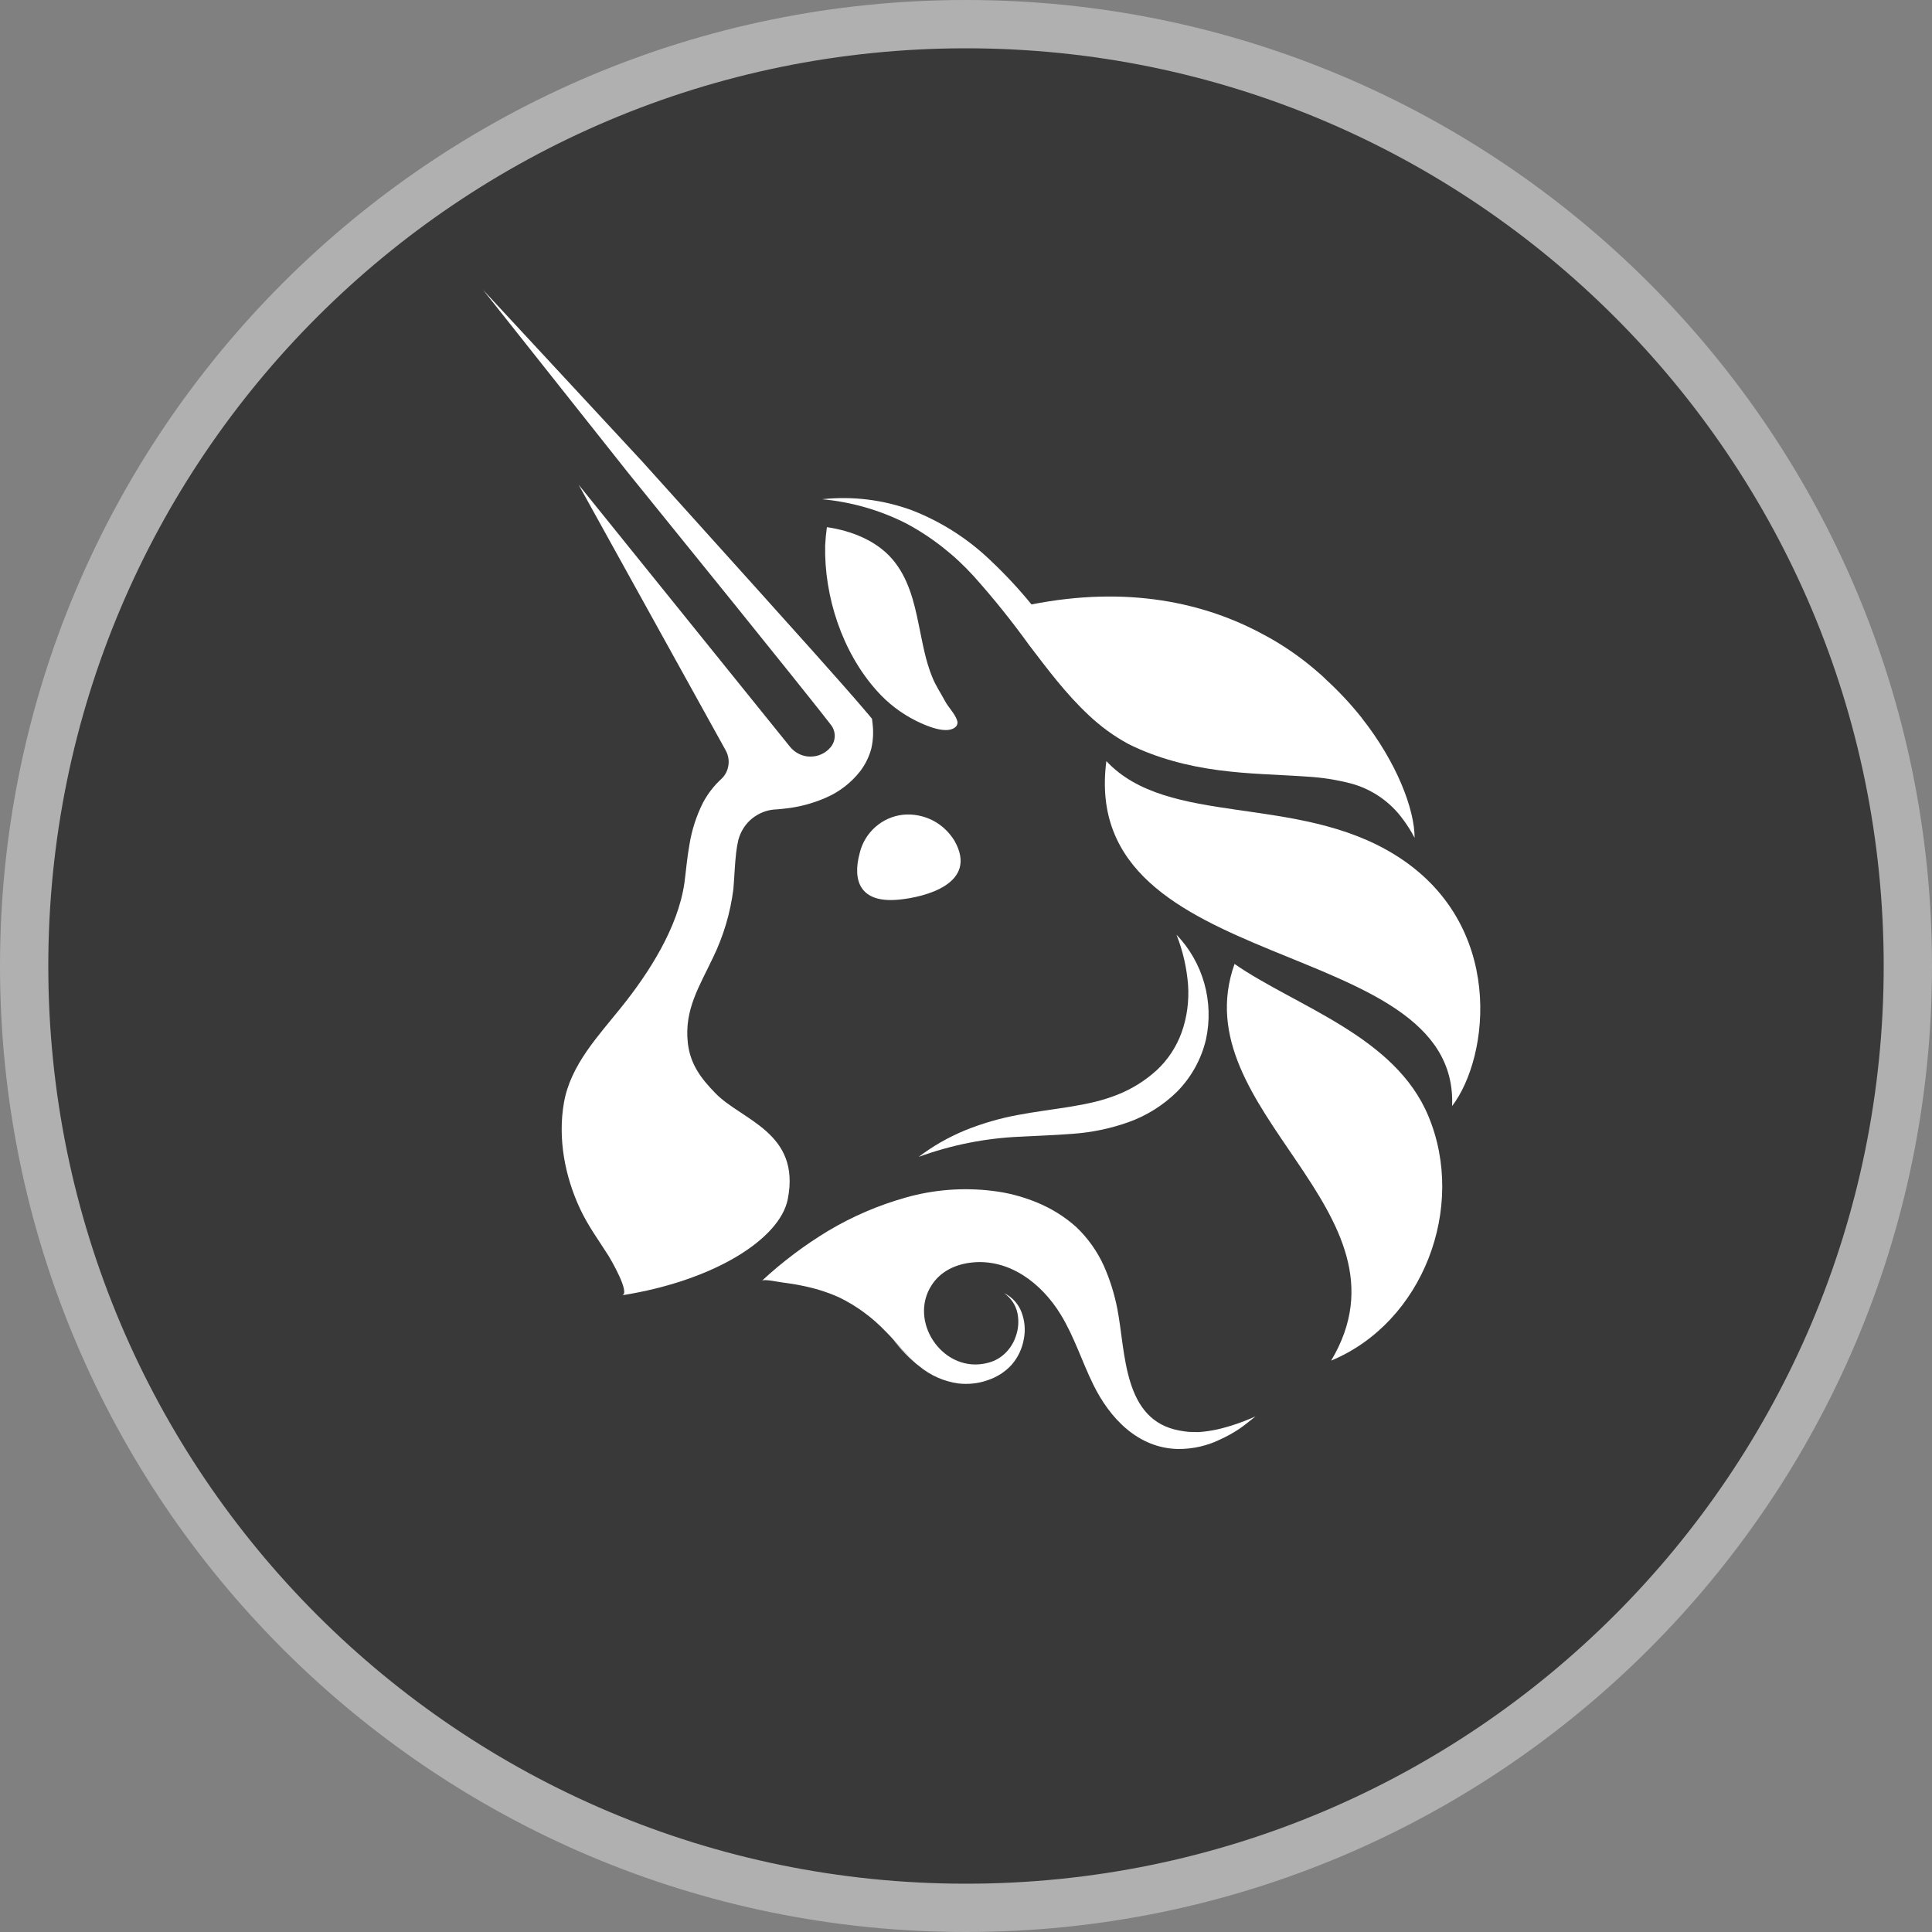 <svg width="20" height="20" viewBox="0 0 20 20" fill="none" xmlns="http://www.w3.org/2000/svg">
<rect x="0" y="0" width="20" height="20" fill="#808080" stroke="none"/>
<g clip-path="url(#clip0_1_18984)">
<path d="M10 0.25C15.384 0.25 19.75 4.616 19.75 10C19.75 15.384 15.384 19.75 10 19.75C4.616 19.75 0.25 15.387 0.25 10C0.25 4.613 4.616 0.25 10 0.25Z" fill="#393939" stroke="#B0B0B0" stroke-width="0.5"/>
<path d="M9.881 8.704C10.133 9.15 9.569 9.288 9.305 9.313C8.904 9.352 8.821 9.12 8.9 8.829C8.925 8.725 8.982 8.631 9.063 8.56C9.143 8.489 9.244 8.445 9.35 8.434C9.455 8.424 9.56 8.445 9.654 8.492C9.748 8.54 9.826 8.614 9.881 8.704Z" fill="white"/>
<path d="M11.453 7.879C11.16 10.128 15.107 9.66 15.032 11.45C15.421 10.942 15.588 9.561 14.442 8.85C13.421 8.216 12.091 8.563 11.453 7.879Z" fill="white"/>
<path d="M13.726 7.031C13.7 7.008 13.674 6.984 13.648 6.961C13.674 6.985 13.7 7.01 13.726 7.031Z" fill="white"/>
<path d="M14.644 8.671L14.641 8.668C14.606 8.601 14.565 8.537 14.52 8.477C14.387 8.296 14.196 8.166 13.979 8.109C13.835 8.072 13.687 8.049 13.539 8.04C13.388 8.029 13.234 8.023 13.079 8.014C12.767 7.997 12.448 7.965 12.137 7.876C12.059 7.854 11.981 7.829 11.906 7.8C11.867 7.786 11.831 7.771 11.793 7.754C11.754 7.738 11.715 7.719 11.676 7.699C11.529 7.619 11.394 7.52 11.272 7.405C11.032 7.181 10.844 6.927 10.655 6.68C10.477 6.433 10.286 6.195 10.083 5.968C9.882 5.746 9.645 5.56 9.382 5.419C9.11 5.281 8.814 5.196 8.51 5.168C8.825 5.134 9.144 5.173 9.442 5.283C9.742 5.4 10.017 5.575 10.25 5.798C10.403 5.942 10.546 6.095 10.678 6.257C11.667 6.062 12.469 6.235 13.085 6.572L13.099 6.579C13.296 6.686 13.479 6.814 13.648 6.962C13.674 6.985 13.701 7.009 13.725 7.033C13.857 7.154 13.979 7.284 14.091 7.424L14.099 7.435C14.463 7.898 14.643 8.379 14.644 8.671Z" fill="white"/>
<path d="M14.644 8.673L14.642 8.668L14.644 8.673Z" fill="white"/>
<path d="M8.56 5.457C8.813 5.494 9.07 5.595 9.236 5.787C9.402 5.979 9.463 6.23 9.511 6.468C9.55 6.652 9.58 6.841 9.653 7.015C9.688 7.101 9.739 7.175 9.782 7.256C9.817 7.323 9.882 7.383 9.907 7.455C9.911 7.465 9.913 7.476 9.912 7.487C9.91 7.498 9.906 7.509 9.899 7.518C9.812 7.616 9.574 7.507 9.485 7.463C9.33 7.386 9.191 7.28 9.076 7.15C8.717 6.749 8.531 6.173 8.542 5.647C8.545 5.584 8.551 5.52 8.56 5.457Z" fill="white"/>
<path d="M12.78 9.979C12.235 11.506 14.707 12.531 13.78 14.085C14.731 13.69 15.182 12.5 14.787 11.555C14.443 10.725 13.423 10.423 12.78 9.979Z" fill="white"/>
<path d="M9.51 11.976C9.658 11.863 9.821 11.771 9.993 11.7C10.167 11.63 10.348 11.577 10.532 11.543C10.899 11.473 11.261 11.456 11.566 11.333C11.716 11.274 11.854 11.188 11.974 11.079C12.09 10.971 12.178 10.837 12.232 10.688C12.288 10.531 12.31 10.364 12.299 10.197C12.285 10.018 12.245 9.843 12.179 9.676C12.315 9.818 12.414 9.991 12.467 10.18C12.52 10.369 12.526 10.569 12.484 10.761C12.436 10.964 12.333 11.15 12.187 11.299C12.042 11.442 11.867 11.552 11.675 11.619C11.491 11.684 11.3 11.723 11.106 11.737C10.919 11.752 10.738 11.757 10.561 11.767C10.202 11.782 9.847 11.853 9.51 11.976Z" fill="white"/>
<path d="M12.997 14.662C12.942 14.706 12.887 14.752 12.827 14.793C12.766 14.833 12.703 14.869 12.636 14.899C12.499 14.967 12.348 15.001 12.195 15C11.781 14.992 11.488 14.682 11.317 14.332C11.2 14.094 11.12 13.836 10.981 13.609C10.783 13.284 10.444 13.022 10.047 13.071C9.885 13.091 9.733 13.164 9.643 13.306C9.406 13.674 9.746 14.191 10.179 14.118C10.216 14.112 10.252 14.102 10.287 14.088C10.321 14.073 10.353 14.054 10.382 14.03C10.443 13.979 10.488 13.913 10.514 13.838C10.543 13.76 10.549 13.676 10.533 13.595C10.515 13.509 10.465 13.435 10.393 13.386C10.476 13.425 10.541 13.495 10.574 13.582C10.608 13.67 10.617 13.767 10.599 13.86C10.582 13.958 10.54 14.049 10.476 14.124C10.442 14.163 10.402 14.196 10.359 14.224C10.316 14.251 10.27 14.273 10.221 14.289C10.124 14.323 10.02 14.333 9.917 14.321C9.773 14.3 9.637 14.241 9.524 14.149C9.39 14.043 9.29 13.904 9.169 13.784C9.03 13.638 8.867 13.518 8.686 13.43C8.561 13.374 8.43 13.334 8.296 13.308C8.229 13.294 8.161 13.284 8.093 13.275C8.062 13.272 7.909 13.238 7.888 13.258C8.098 13.063 8.328 12.89 8.573 12.742C8.824 12.592 9.095 12.476 9.376 12.397C9.668 12.314 9.974 12.291 10.275 12.328C10.43 12.346 10.582 12.386 10.727 12.445C10.878 12.506 11.018 12.592 11.14 12.701C11.261 12.816 11.358 12.952 11.427 13.104C11.49 13.246 11.536 13.394 11.566 13.546C11.655 14.001 11.622 14.706 12.215 14.81C12.246 14.816 12.277 14.82 12.308 14.823L12.405 14.825C12.472 14.821 12.538 14.811 12.603 14.797C12.739 14.765 12.87 14.72 12.997 14.662Z" fill="white"/>
<path d="M9.552 14.166L9.536 14.154L9.552 14.166Z" fill="white"/>
<path d="M9.02 7.748C8.998 7.831 8.96 7.909 8.909 7.978C8.813 8.103 8.685 8.201 8.54 8.262C8.409 8.318 8.27 8.355 8.128 8.37C8.097 8.374 8.066 8.377 8.035 8.379C7.945 8.382 7.859 8.415 7.788 8.471C7.718 8.527 7.668 8.605 7.644 8.692C7.634 8.735 7.626 8.779 7.621 8.824C7.607 8.939 7.604 9.058 7.592 9.203C7.561 9.449 7.49 9.688 7.382 9.911C7.241 10.209 7.083 10.45 7.12 10.793C7.144 11.016 7.257 11.165 7.408 11.319C7.681 11.599 8.291 11.724 8.155 12.414C8.073 12.826 7.393 13.258 6.438 13.409C6.533 13.395 6.316 13.027 6.302 13.004C6.2 12.843 6.088 12.691 6.006 12.516C5.847 12.177 5.773 11.785 5.838 11.414C5.907 11.022 6.195 10.723 6.434 10.424C6.719 10.069 7.018 9.603 7.085 9.141C7.1 9.03 7.111 8.89 7.136 8.75C7.16 8.596 7.208 8.447 7.278 8.308C7.327 8.217 7.39 8.134 7.466 8.065C7.506 8.028 7.532 7.979 7.54 7.925C7.549 7.872 7.539 7.817 7.513 7.769L5.99 5.018L8.177 7.729C8.202 7.761 8.234 7.786 8.27 7.804C8.305 7.822 8.345 7.832 8.385 7.832C8.425 7.833 8.464 7.825 8.501 7.809C8.537 7.793 8.57 7.769 8.596 7.738C8.624 7.706 8.64 7.665 8.641 7.622C8.642 7.579 8.628 7.538 8.602 7.504C8.459 7.32 8.308 7.133 8.162 6.95L7.611 6.265L6.506 4.899L5 3L6.648 4.777L7.824 6.083L8.411 6.737C8.605 6.957 8.8 7.171 8.995 7.402L9.027 7.441L9.034 7.502C9.043 7.584 9.038 7.667 9.02 7.748Z" fill="white"/>
<path d="M9.524 14.149C9.418 14.067 9.324 13.971 9.244 13.863C9.33 13.966 9.423 14.061 9.524 14.149Z" fill="white"/>
</g>
<defs>
<clipPath id="clip0_1_18984">
<rect width="20" height="20" fill="white"/>
</clipPath>
</defs>
</svg>
